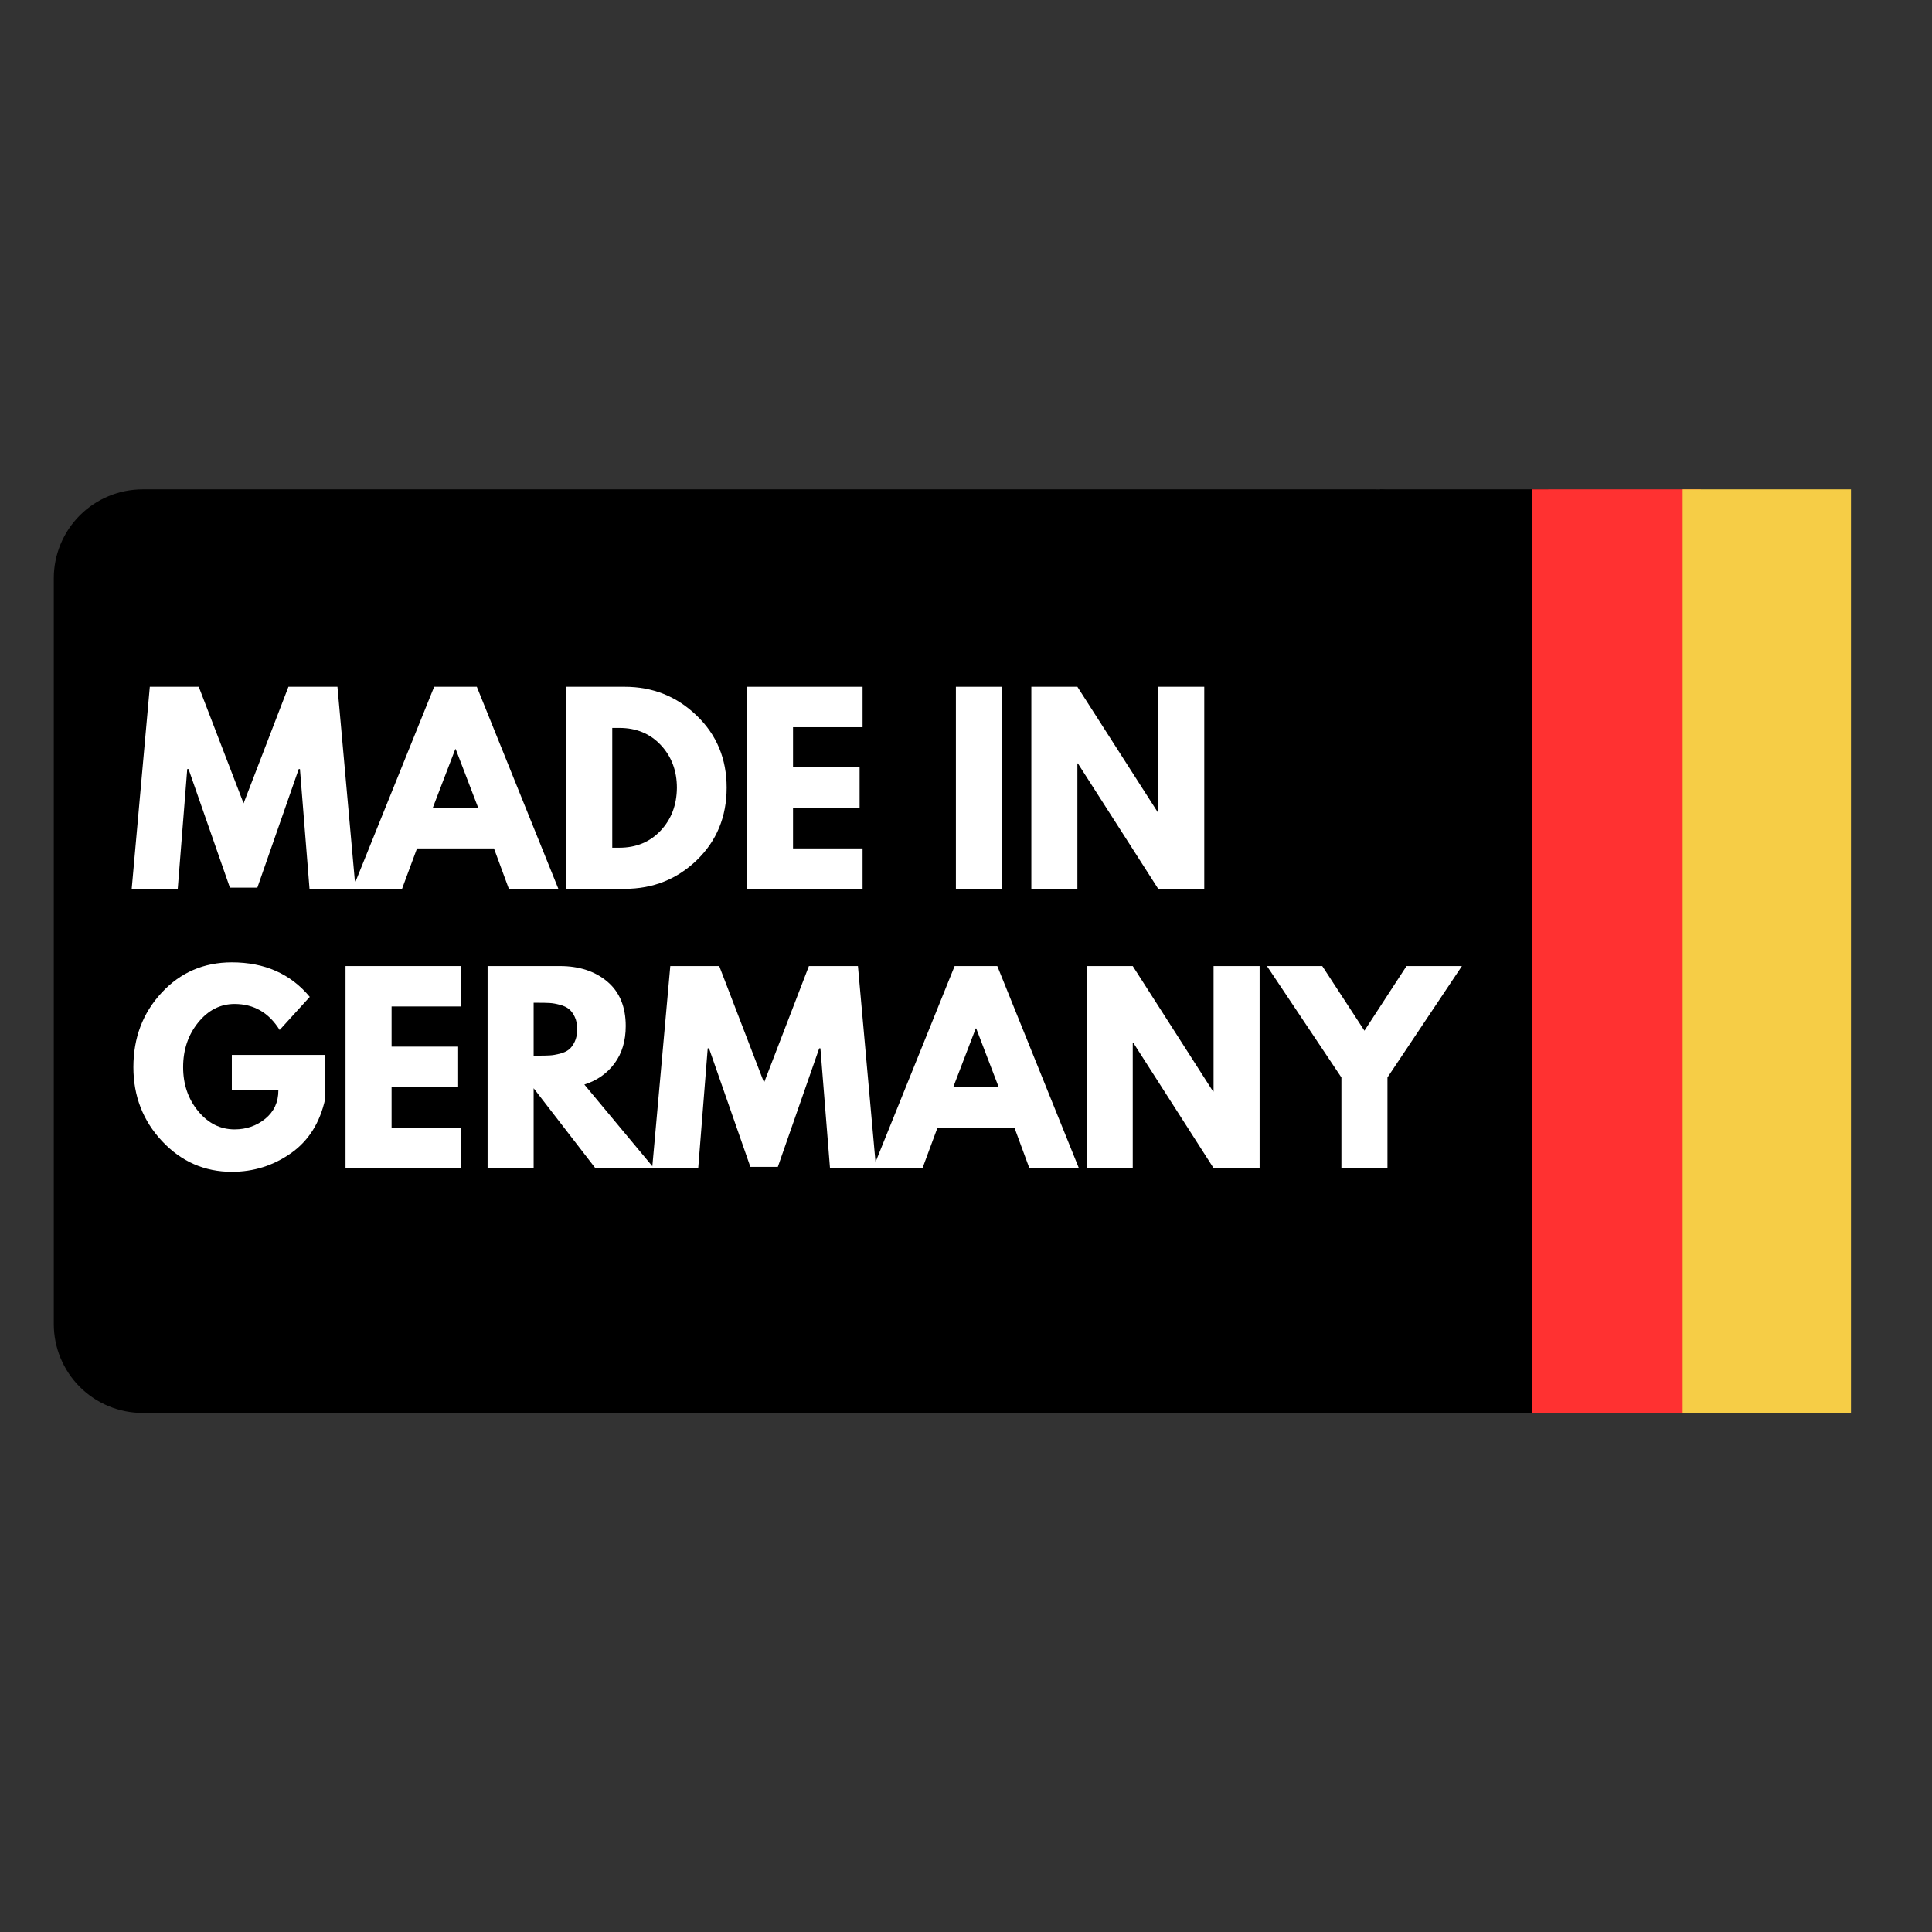 <svg xmlns="http://www.w3.org/2000/svg" xmlns:xlink="http://www.w3.org/1999/xlink" width="500" zoomAndPan="magnify" viewBox="0 0 375 375" height="500" preserveAspectRatio="xMidYMid meet"><rect x="0" y="0" width="375" height="375" fill="#333333" stroke="none"/><defs><clipPath id="3d0a5444d3"><path d="M 267.844 94.984 L 300.523 94.984 L 300.523 274.25 L 267.844 274.25 Z M 267.844 94.984 "></path></clipPath><clipPath id="49cf397b7c"><path d="M 297.441 94.984 L 330.117 94.984 L 330.117 274.25 L 297.441 274.25 Z M 297.441 94.984 "></path></clipPath><clipPath id="e39be119a6"><path d="M 326.594 94.984 L 359.273 94.984 L 359.273 274.25 L 326.594 274.25 Z M 326.594 94.984 "></path></clipPath><clipPath id="13248cda49"><path d="M 10 94.281 L 284.941 94.281 L 284.941 274.25 L 10 274.25 Z M 10 94.281 "></path></clipPath><clipPath id="efc403b4ac"><path d="M 27.691 94.984 L 267.078 94.984 C 271.652 94.984 276.039 96.801 279.273 100.035 C 282.508 103.27 284.328 107.66 284.328 112.234 L 284.328 257 C 284.328 261.574 282.508 265.961 279.273 269.199 C 276.039 272.434 271.652 274.25 267.078 274.25 L 27.691 274.25 C 23.117 274.25 18.727 272.434 15.492 269.199 C 12.258 265.961 10.441 261.574 10.441 257 L 10.441 112.234 C 10.441 107.66 12.258 103.27 15.492 100.035 C 18.727 96.801 23.117 94.984 27.691 94.984 Z M 27.691 94.984 "></path></clipPath></defs><g id="5e30b61753"><g clip-rule="nonzero" clip-path="url(#3d0a5444d3)"><path style=" stroke:none;fill-rule:nonzero;fill:#000000;fill-opacity:1;" d="M 267.844 94.984 L 300.523 94.984 L 300.523 274.207 L 267.844 274.207 Z M 267.844 94.984 "></path></g><g clip-rule="nonzero" clip-path="url(#49cf397b7c)"><path style=" stroke:none;fill-rule:nonzero;fill:#ff3131;fill-opacity:1;" d="M 297.441 94.984 L 330.117 94.984 L 330.117 274.207 L 297.441 274.207 Z M 297.441 94.984 "></path></g><g clip-rule="nonzero" clip-path="url(#e39be119a6)"><path style=" stroke:none;fill-rule:nonzero;fill:#f6cd46;fill-opacity:1;" d="M 326.594 94.984 L 359.273 94.984 L 359.273 274.207 L 326.594 274.207 Z M 326.594 94.984 "></path></g><g clip-rule="nonzero" clip-path="url(#13248cda49)"><g clip-rule="nonzero" clip-path="url(#efc403b4ac)"><path style=" stroke:none;fill-rule:nonzero;fill:#000000;fill-opacity:1;" d="M 10.441 94.984 L 284.242 94.984 L 284.242 274.25 L 10.441 274.25 Z M 10.441 94.984 "></path></g></g><g style="fill:#ffffff;fill-opacity:1;"><g transform="translate(24.796, 172.522)"><path style="stroke:none" d="M 35.281 0 L 33.422 -23.25 L 33.188 -23.25 L 25.156 -0.234 L 19.828 -0.234 L 11.797 -23.25 L 11.547 -23.25 L 9.703 0 L 0.766 0 L 4.281 -39.219 L 13.781 -39.219 L 22.484 -16.594 L 31.188 -39.219 L 40.703 -39.219 L 44.219 0 Z M 35.281 0 "></path></g></g><g style="fill:#ffffff;fill-opacity:1;"><g transform="translate(69.77, 172.522)"><path style="stroke:none" d="M 22.781 -39.219 L 38.609 0 L 29 0 L 26.109 -7.844 L 11.172 -7.844 L 8.266 0 L -1.328 0 L 14.5 -39.219 Z M 23.062 -15.688 L 18.688 -27.109 L 18.594 -27.109 L 14.219 -15.688 Z M 23.062 -15.688 "></path></g></g><g style="fill:#ffffff;fill-opacity:1;"><g transform="translate(107.042, 172.522)"><path style="stroke:none" d="M 2.859 -39.219 L 14.219 -39.219 C 19.664 -39.219 24.32 -37.352 28.188 -33.625 C 32.062 -29.906 34 -25.242 34 -19.641 C 34 -13.992 32.07 -9.305 28.219 -5.578 C 24.363 -1.859 19.695 0 14.219 0 L 2.859 0 Z M 11.797 -7.984 L 13.172 -7.984 C 16.43 -7.984 19.098 -9.082 21.172 -11.281 C 23.254 -13.488 24.312 -16.258 24.344 -19.594 C 24.344 -22.914 23.301 -25.688 21.219 -27.906 C 19.145 -30.125 16.461 -31.234 13.172 -31.234 L 11.797 -31.234 Z M 11.797 -7.984 "></path></g></g><g style="fill:#ffffff;fill-opacity:1;"><g transform="translate(142.128, 172.522)"><path style="stroke:none" d="M 25.297 -39.219 L 25.297 -31.375 L 11.797 -31.375 L 11.797 -23.578 L 24.719 -23.578 L 24.719 -15.734 L 11.797 -15.734 L 11.797 -7.844 L 25.297 -7.844 L 25.297 0 L 2.859 0 L 2.859 -39.219 Z M 25.297 -39.219 "></path></g></g><g style="fill:#ffffff;fill-opacity:1;"><g transform="translate(169.702, 172.522)"><path style="stroke:none" d=""></path></g></g><g style="fill:#ffffff;fill-opacity:1;"><g transform="translate(182.681, 172.522)"><path style="stroke:none" d="M 11.797 -39.219 L 11.797 0 L 2.859 0 L 2.859 -39.219 Z M 11.797 -39.219 "></path></g></g><g style="fill:#ffffff;fill-opacity:1;"><g transform="translate(197.324, 172.522)"><path style="stroke:none" d="M 11.797 -24.344 L 11.797 0 L 2.859 0 L 2.859 -39.219 L 11.797 -39.219 L 27.391 -14.875 L 27.484 -14.875 L 27.484 -39.219 L 36.422 -39.219 L 36.422 0 L 27.484 0 L 11.891 -24.344 Z M 11.797 -24.344 "></path></g></g><g style="fill:#ffffff;fill-opacity:1;"><g transform="translate(24.796, 226.728)"><path style="stroke:none" d="M 38.328 -21.969 L 38.328 -13.453 C 37.305 -8.797 35.082 -5.27 31.656 -2.875 C 28.238 -0.477 24.422 0.719 20.203 0.719 C 14.91 0.719 10.398 -1.258 6.672 -5.219 C 2.953 -9.188 1.094 -13.977 1.094 -19.594 C 1.094 -25.289 2.914 -30.102 6.562 -34.031 C 10.207 -37.969 14.754 -39.938 20.203 -39.938 C 26.578 -39.938 31.617 -37.703 35.328 -33.234 L 29.484 -26.812 C 27.391 -30.176 24.473 -31.859 20.734 -31.859 C 17.973 -31.859 15.617 -30.66 13.672 -28.266 C 11.723 -25.867 10.75 -22.977 10.75 -19.594 C 10.75 -16.258 11.723 -13.41 13.672 -11.047 C 15.617 -8.691 17.973 -7.516 20.734 -7.516 C 23.016 -7.516 25 -8.203 26.688 -9.578 C 28.383 -10.961 29.234 -12.797 29.234 -15.078 L 20.203 -15.078 L 20.203 -21.969 Z M 38.328 -21.969 "></path></g></g><g style="fill:#ffffff;fill-opacity:1;"><g transform="translate(64.208, 226.728)"><path style="stroke:none" d="M 25.297 -39.219 L 25.297 -31.375 L 11.797 -31.375 L 11.797 -23.578 L 24.719 -23.578 L 24.719 -15.734 L 11.797 -15.734 L 11.797 -7.844 L 25.297 -7.844 L 25.297 0 L 2.859 0 L 2.859 -39.219 Z M 25.297 -39.219 "></path></g></g><g style="fill:#ffffff;fill-opacity:1;"><g transform="translate(91.782, 226.728)"><path style="stroke:none" d="M 2.859 -39.219 L 16.875 -39.219 C 20.645 -39.219 23.719 -38.211 26.094 -36.203 C 28.477 -34.191 29.672 -31.316 29.672 -27.578 C 29.672 -24.691 28.945 -22.273 27.5 -20.328 C 26.062 -18.379 24.109 -17.008 21.641 -16.219 L 35.141 0 L 23.766 0 L 11.797 -15.5 L 11.797 0 L 2.859 0 Z M 11.797 -21.828 L 12.844 -21.828 C 13.664 -21.828 14.359 -21.844 14.922 -21.875 C 15.492 -21.906 16.145 -22.016 16.875 -22.203 C 17.602 -22.391 18.188 -22.656 18.625 -23 C 19.07 -23.352 19.453 -23.863 19.766 -24.531 C 20.086 -25.195 20.25 -26.004 20.25 -26.953 C 20.25 -27.91 20.086 -28.719 19.766 -29.375 C 19.453 -30.039 19.07 -30.547 18.625 -30.891 C 18.188 -31.242 17.602 -31.516 16.875 -31.703 C 16.145 -31.898 15.492 -32.016 14.922 -32.047 C 14.359 -32.078 13.664 -32.094 12.844 -32.094 L 11.797 -32.094 Z M 11.797 -21.828 "></path></g></g><g style="fill:#ffffff;fill-opacity:1;"><g transform="translate(125.821, 226.728)"><path style="stroke:none" d="M 35.281 0 L 33.422 -23.25 L 33.188 -23.25 L 25.156 -0.234 L 19.828 -0.234 L 11.797 -23.25 L 11.547 -23.25 L 9.703 0 L 0.766 0 L 4.281 -39.219 L 13.781 -39.219 L 22.484 -16.594 L 31.188 -39.219 L 40.703 -39.219 L 44.219 0 Z M 35.281 0 "></path></g></g><g style="fill:#ffffff;fill-opacity:1;"><g transform="translate(170.795, 226.728)"><path style="stroke:none" d="M 22.781 -39.219 L 38.609 0 L 29 0 L 26.109 -7.844 L 11.172 -7.844 L 8.266 0 L -1.328 0 L 14.5 -39.219 Z M 23.062 -15.688 L 18.688 -27.109 L 18.594 -27.109 L 14.219 -15.688 Z M 23.062 -15.688 "></path></g></g><g style="fill:#ffffff;fill-opacity:1;"><g transform="translate(208.068, 226.728)"><path style="stroke:none" d="M 11.797 -24.344 L 11.797 0 L 2.859 0 L 2.859 -39.219 L 11.797 -39.219 L 27.391 -14.875 L 27.484 -14.875 L 27.484 -39.219 L 36.422 -39.219 L 36.422 0 L 27.484 0 L 11.891 -24.344 Z M 11.797 -24.344 "></path></g></g><g style="fill:#ffffff;fill-opacity:1;"><g transform="translate(247.337, 226.728)"><path style="stroke:none" d="M -1.422 -39.219 L 9.312 -39.219 L 17.5 -26.672 L 25.672 -39.219 L 36.422 -39.219 L 21.969 -17.594 L 21.969 0 L 13.031 0 L 13.031 -17.594 Z M -1.422 -39.219 "></path></g></g></g></svg>